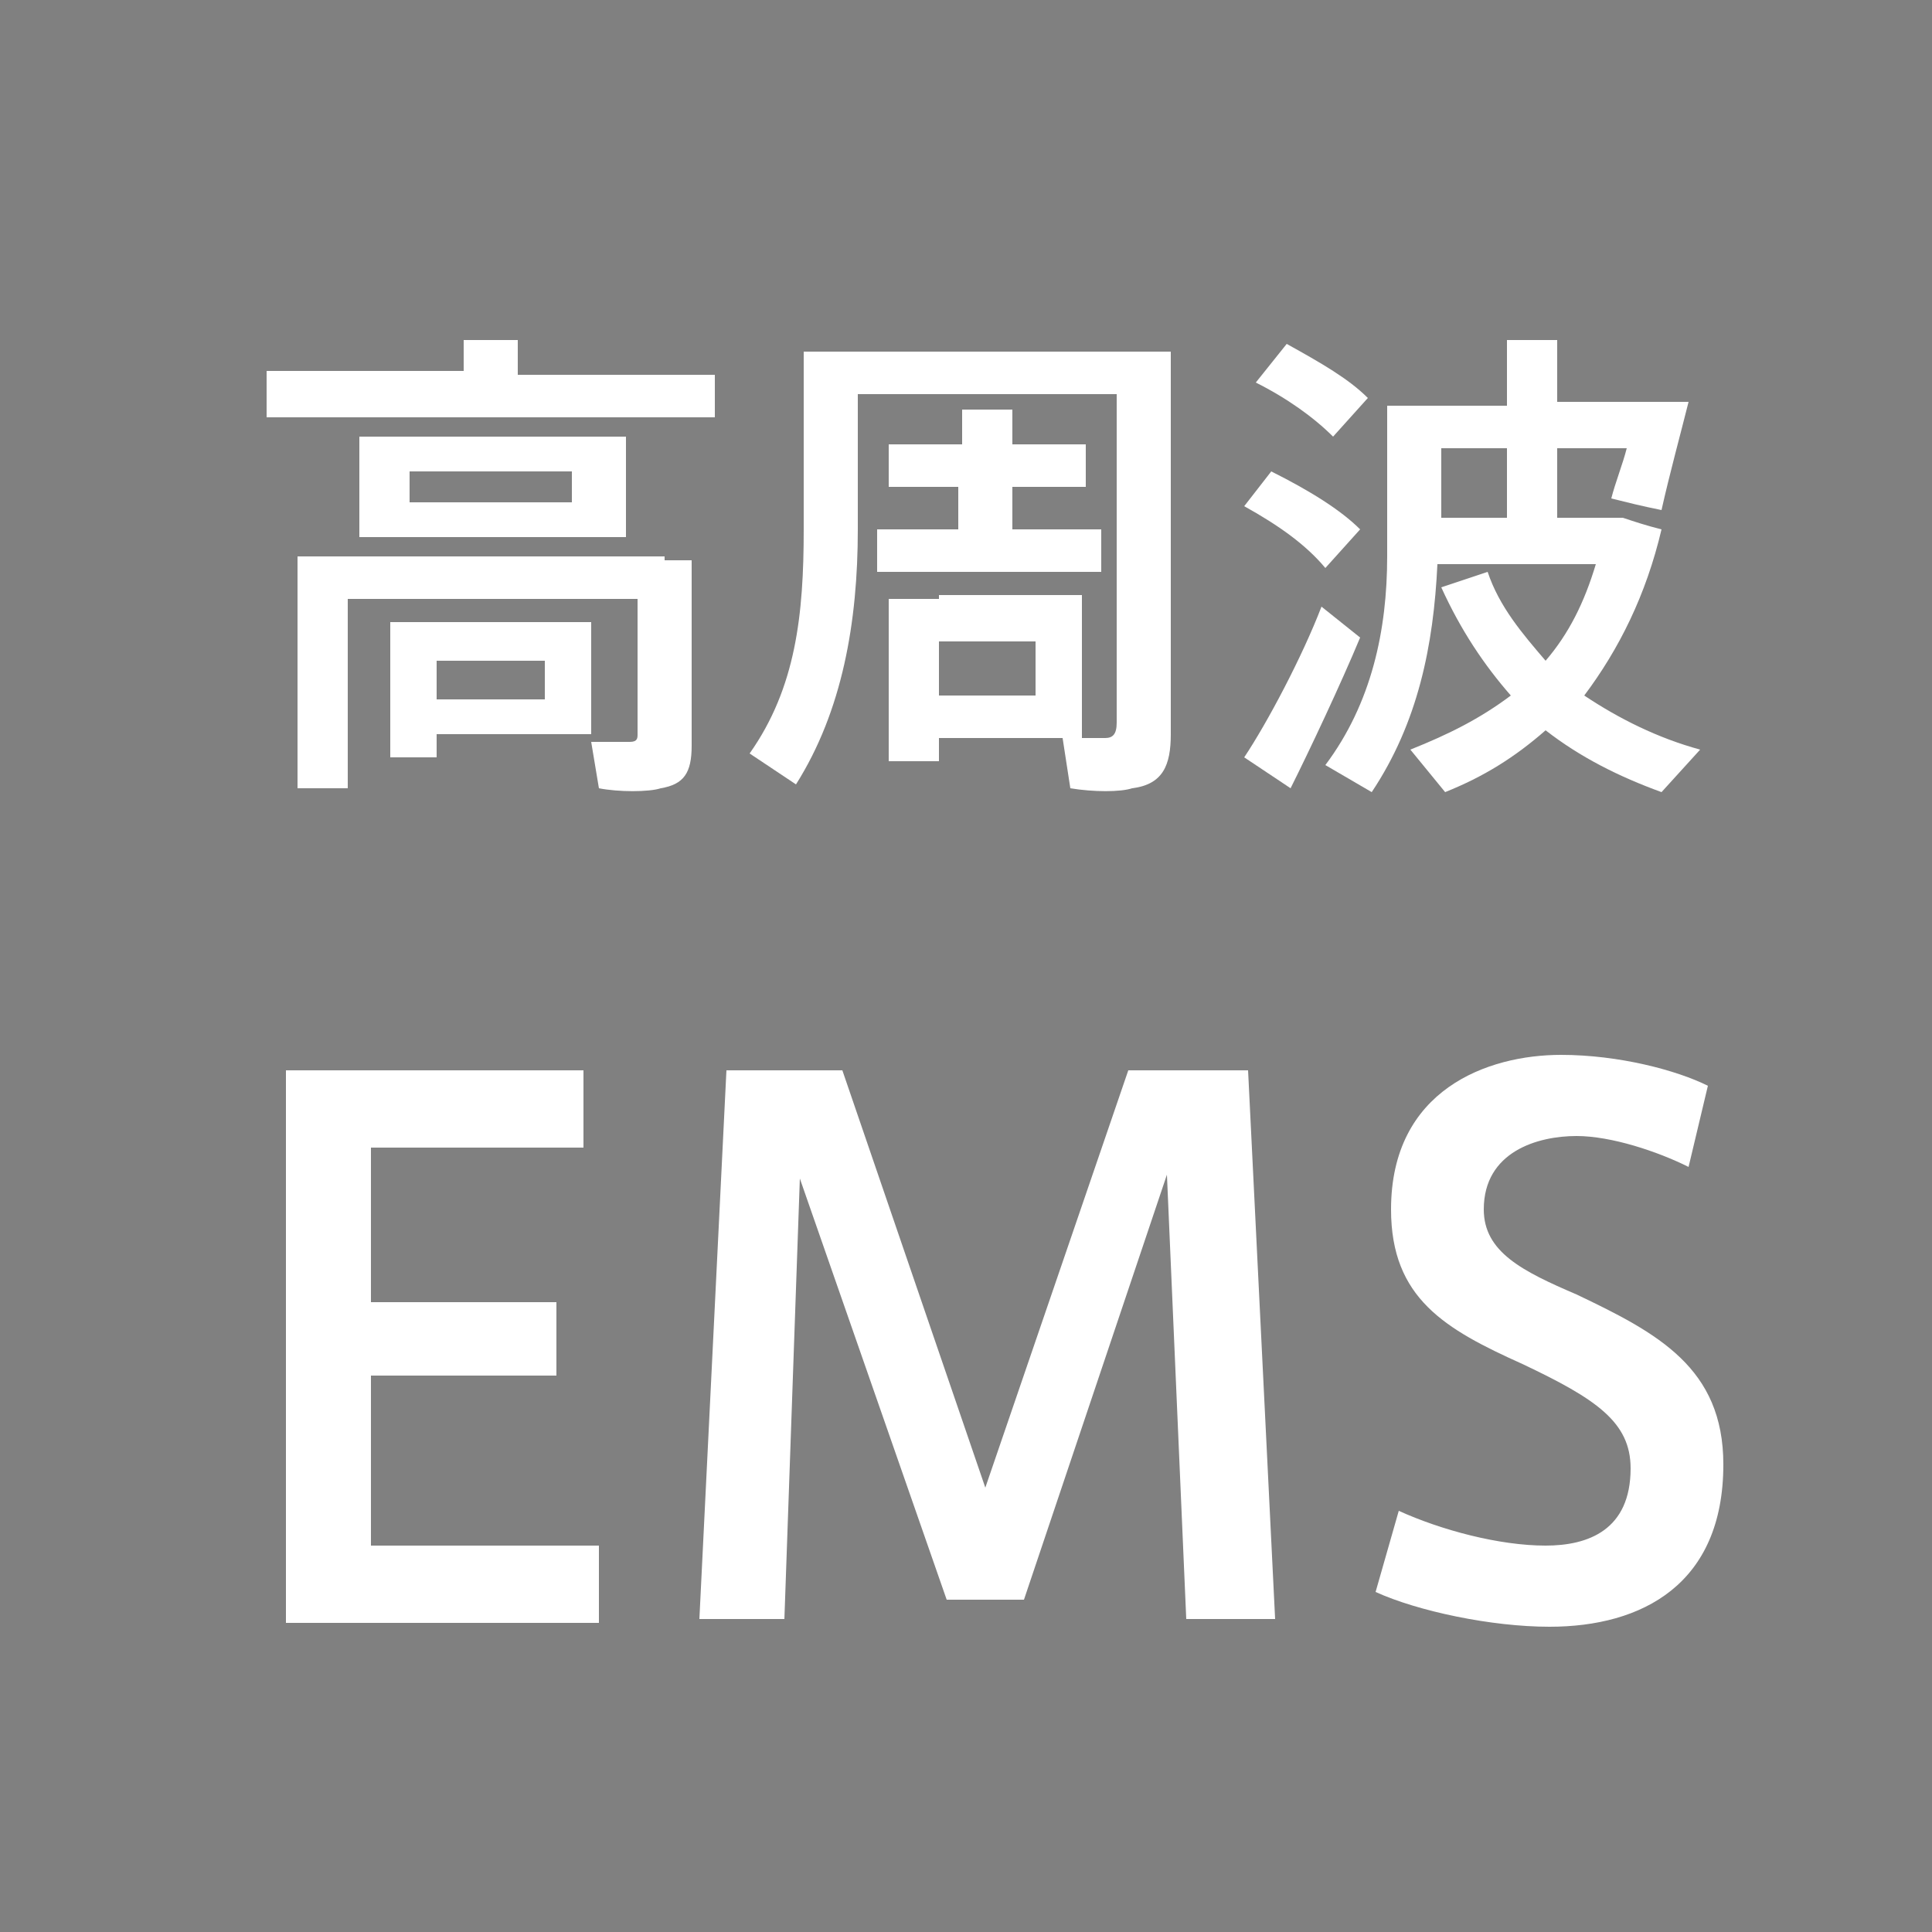 <?xml version="1.0" encoding="utf-8"?>
<!-- Generator: Adobe Illustrator 22.1.0, SVG Export Plug-In . SVG Version: 6.00 Build 0)  -->
<svg version="1.1" id="レイヤー_1" xmlns="http://www.w3.org/2000/svg" xmlns:xlink="http://www.w3.org/1999/xlink" x="0px"
	 y="0px" width="50px" height="50px" viewBox="0 0 50 50" style="enable-background:new 0 0 50 50;" xml:space="preserve">
<style type="text/css">
	.st0{fill:#808080;}
	.st1{fill:#FFFFFF;}
</style>
<title>photoplus-series</title>
<g id="レイヤー_1_1_">
	<rect class="st0" width="50" height="50"/>
</g>
<g>
	<path class="st1" d="M9.6,33.7h4.8v1.9H9.6V40h5.9v2H7.4V27.7h7.7v2H9.6V33.7z"/>
	<path class="st1" d="M26.5,41.4h-2l-3.8-10.9l-0.4,11.4h-2.2l0.7-14.2h3l3.7,10.8l3.7-10.8h3.1L33,41.9h-2.3l-0.5-11.5L26.5,41.4z"
		/>
	<path class="st1" d="M43.7,30.2c-0.8-0.4-2-0.8-2.9-0.8c-1,0-2.4,0.4-2.4,1.9c0,1.1,1,1.6,2.4,2.2c2.1,1,3.8,1.9,3.8,4.4
		c0,3.1-2.1,4.2-4.5,4.2c-1.5,0-3.4-0.4-4.5-0.9l0.6-2.1c1.1,0.5,2.6,0.9,3.8,0.9c1.1,0,2.2-0.4,2.2-2c0-1.2-0.9-1.8-2.8-2.7
		c-2-0.9-3.4-1.7-3.4-4c0-3.1,2.5-4,4.4-4c1.5,0,3,0.4,3.8,0.8L43.7,30.2z"/>
</g>
<g>
	<path class="st1" d="M12,9.6V8.8h1.4v0.9h5.1v1.1H6.9V9.6H12z M17.2,14.5h0.7v4.8c0,0.7-0.2,1-0.8,1.1c-0.3,0.1-1.1,0.1-1.6,0
		l-0.2-1.2c0.3,0,0.8,0,1,0c0.2,0,0.2-0.1,0.2-0.2v-3.5H9v4.9H7.7v-6h8.8H17.2z M16.2,11.3v2.6H9.3v-2.6H16.2z M11.3,16.1h4V19h-4
		v0.6h-1.2v-3.5h0.7H11.3z M10.6,13h4.2v-0.8h-4.2V13z M14.1,18.1v-1h-2.8v1H14.1z"/>
	<path class="st1" d="M29.6,9.1h0.7V19c0,0.8-0.2,1.3-1,1.4c-0.3,0.1-1,0.1-1.6,0l-0.2-1.3c0.4,0,0.9,0,1.1,0c0.2,0,0.3-0.1,0.3-0.4
		v-8.5h-6.7v3.5c0,2.4-0.4,4.7-1.6,6.6l-1.2-0.8c1.2-1.7,1.4-3.6,1.4-5.8V9.1h0.6h0.8h6.7H29.6z M24.8,13.7v-1.1H23v-1.1h1.9v-0.9
		h1.3v0.9h1.9v1.1h-1.9v1.1h2.3v1.1h-5.8v-1.1H24.8z M24.3,15.4H28v3.7h-3.7v0.6H23v-4.2h0.7H24.3z M26.8,18v-1.4h-2.5V18H26.8z"/>
	<path class="st1" d="M32.9,12.2c1,0.5,1.8,1,2.3,1.5l-0.9,1c-0.5-0.6-1.2-1.1-2.1-1.6L32.9,12.2z M34.2,15.7l1,0.8
		c-0.5,1.2-1.3,2.9-1.8,3.9l-1.2-0.8C32.8,18.7,33.7,17,34.2,15.7z M33.3,8.9c0.9,0.5,1.6,0.9,2.1,1.4l-0.9,1c-0.5-0.5-1.2-1-2-1.4
		L33.3,8.9z M40,17.1c0.6-0.7,1-1.5,1.3-2.5h-4.1c-0.1,2.1-0.5,4.1-1.7,5.9l-1.2-0.7c1.2-1.6,1.6-3.5,1.6-5.4v-3.9h0.7h0.7H39V8.8
		h1.3v1.6h2.1h0.4h0.2l0.7,0c-0.2,0.8-0.5,1.9-0.7,2.8c-0.5-0.1-0.9-0.2-1.3-0.3c0.1-0.4,0.3-0.9,0.4-1.3h-1.8v1.8h1.3h0.3H42
		c0.3,0.1,0.6,0.2,1,0.3c-0.4,1.7-1.1,3.1-2,4.3c0.9,0.6,1.9,1.1,3,1.4L43,20.5c-1.1-0.4-2.1-0.9-3-1.6c-0.8,0.7-1.6,1.2-2.6,1.6
		l-0.9-1.1c1-0.4,1.8-0.8,2.6-1.4c-0.7-0.8-1.3-1.7-1.8-2.8l1.2-0.4C38.8,15.7,39.4,16.4,40,17.1z M39,13.4v-1.8h-1.7v1.8H39z"/>
</g>
</svg>
